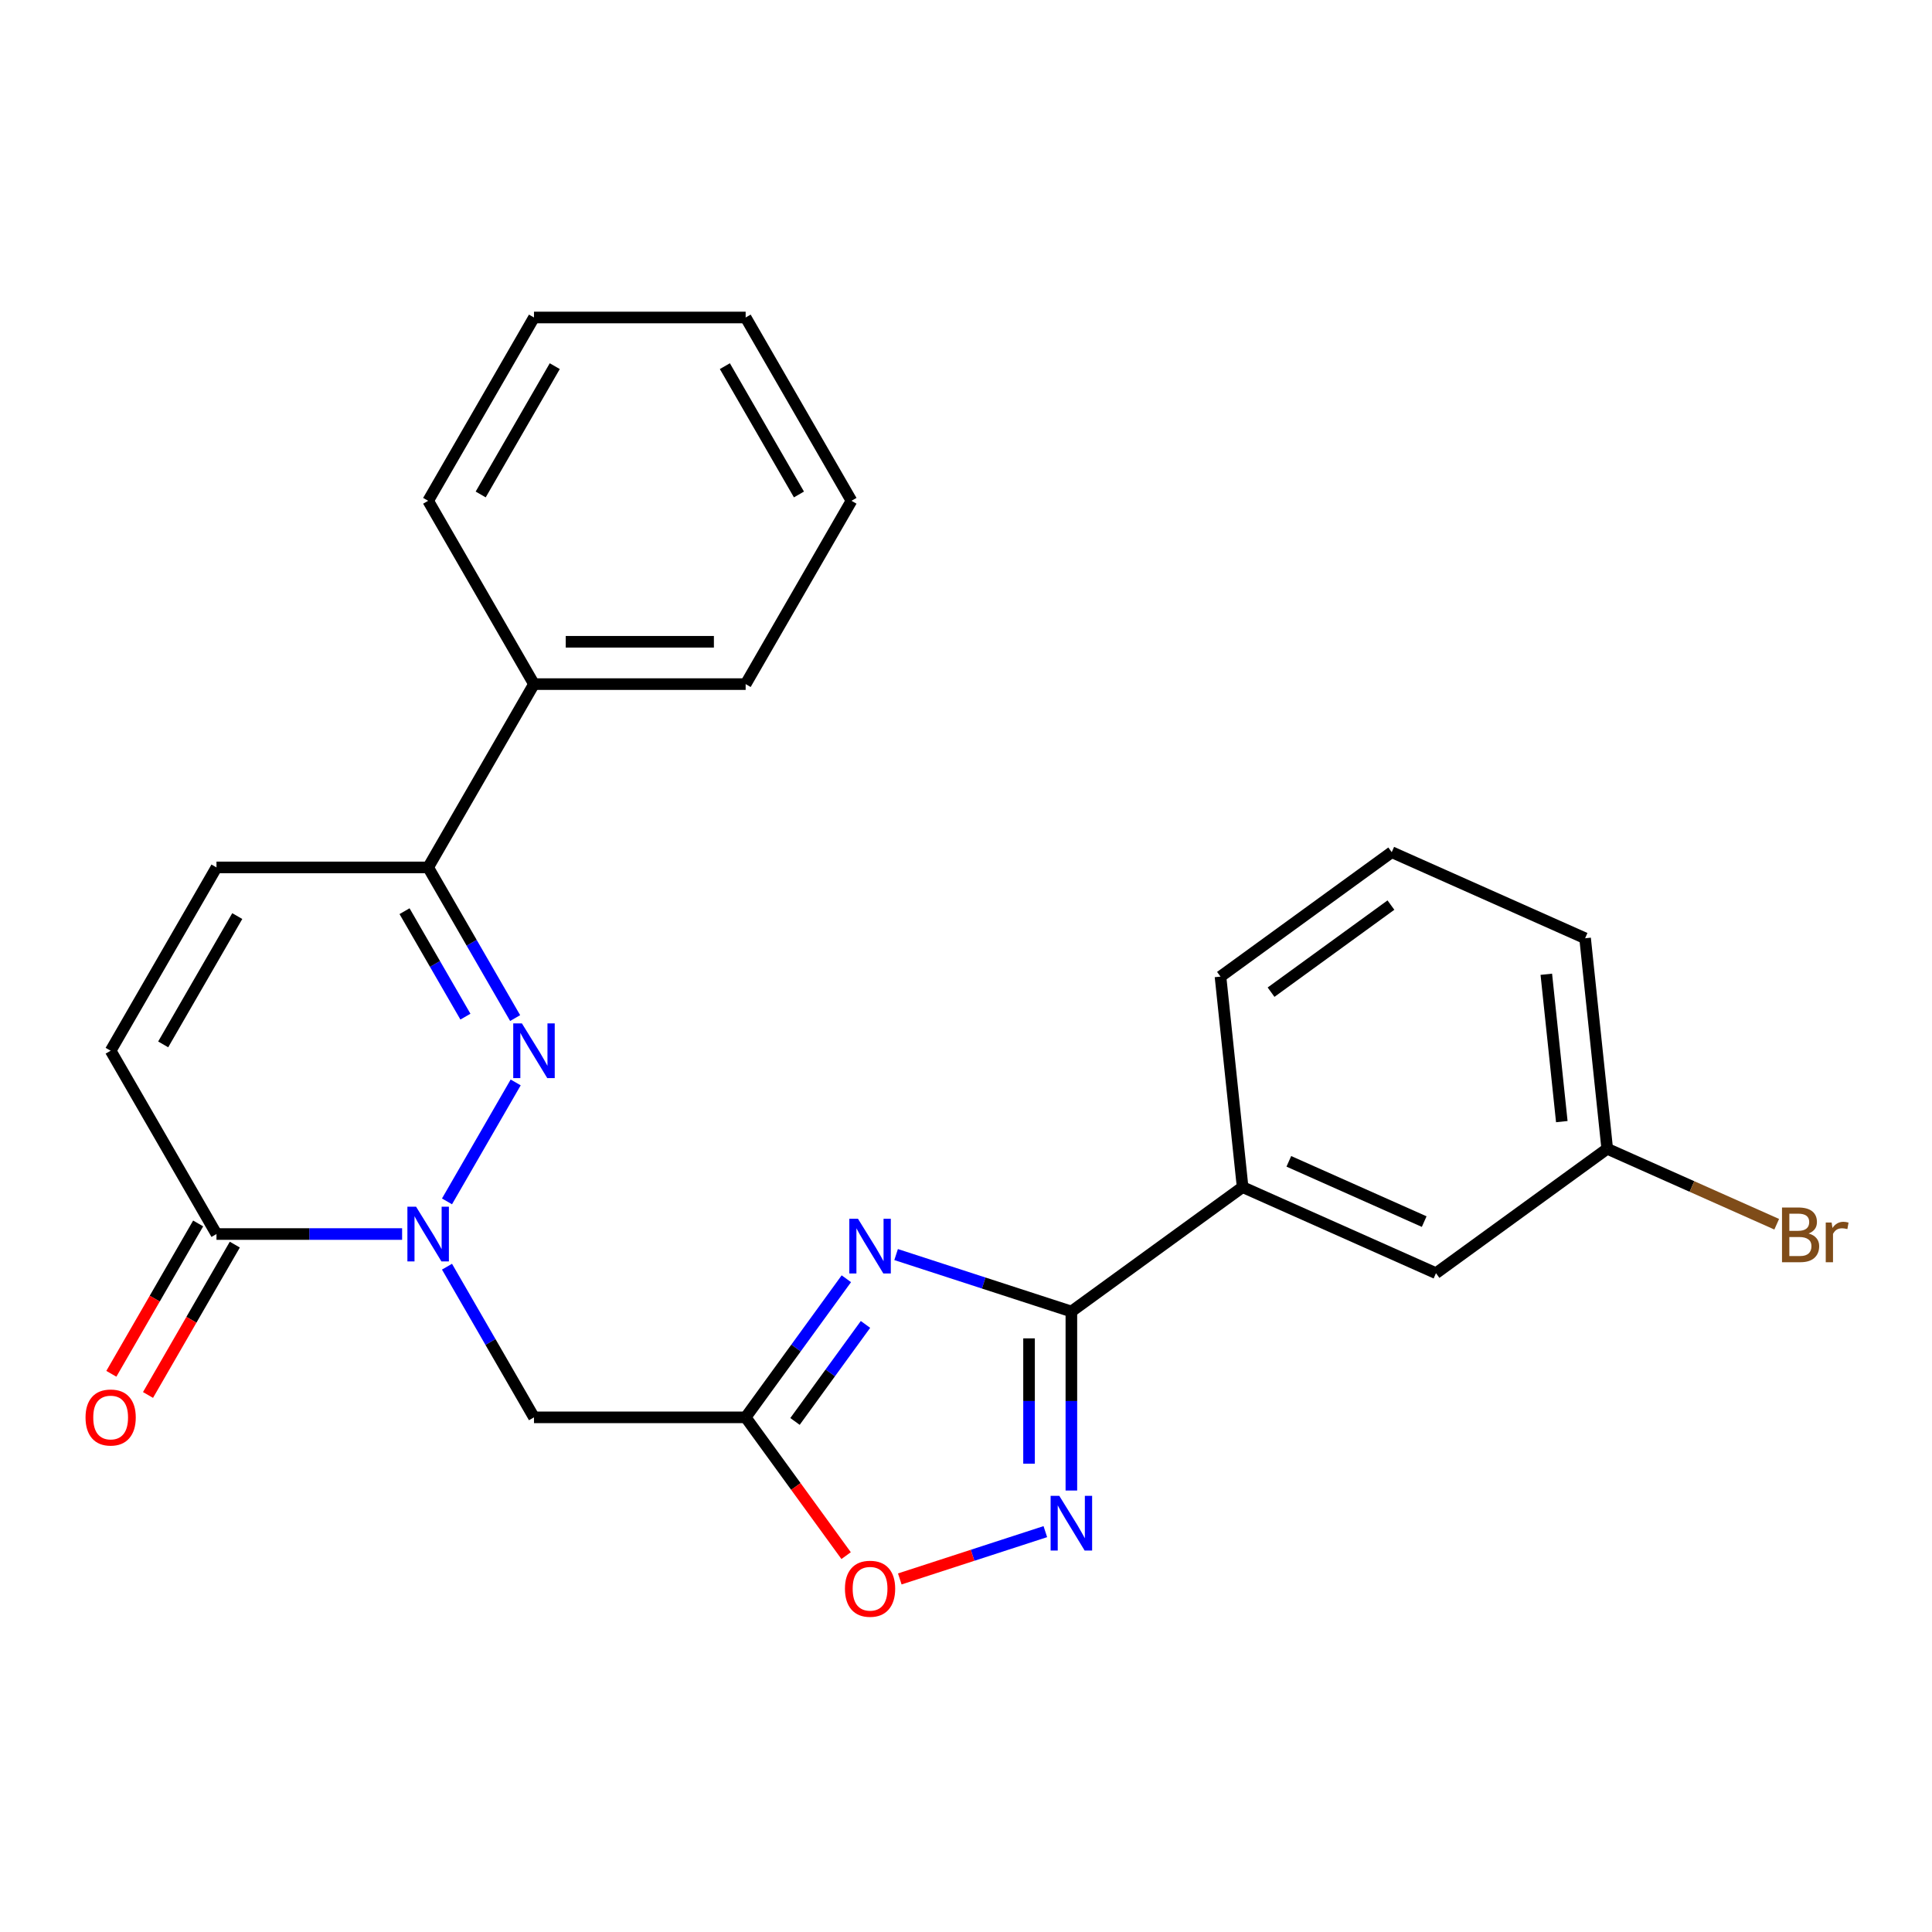 <?xml version='1.0' encoding='iso-8859-1'?>
<svg version='1.1' baseProfile='full'
              xmlns='http://www.w3.org/2000/svg'
                      xmlns:rdkit='http://www.rdkit.org/xml'
                      xmlns:xlink='http://www.w3.org/1999/xlink'
                  xml:space='preserve'
width='1000px' height='1000px' viewBox='0 0 1000 1000'>
<!-- END OF HEADER -->
<rect style='opacity:1.0;fill:#FFFFFF;stroke:none' width='1000' height='1000' x='0' y='0'> </rect>
<path class='bond-1' d='M 231.366,621.836 L 266.914,560.265' style='fill:none;fill-rule:evenodd;stroke:#0000FF;stroke-width:6px;stroke-linecap:butt;stroke-linejoin:miter;stroke-opacity:1' />
<path class='bond-5' d='M 231.366,655.634 L 253.878,694.624' style='fill:none;fill-rule:evenodd;stroke:#0000FF;stroke-width:6px;stroke-linecap:butt;stroke-linejoin:miter;stroke-opacity:1' />
<path class='bond-5' d='M 253.878,694.624 L 276.389,733.615' style='fill:none;fill-rule:evenodd;stroke:#000000;stroke-width:6px;stroke-linecap:butt;stroke-linejoin:miter;stroke-opacity:1' />
<path class='bond-6' d='M 208.131,638.735 L 160.091,638.735' style='fill:none;fill-rule:evenodd;stroke:#0000FF;stroke-width:6px;stroke-linecap:butt;stroke-linejoin:miter;stroke-opacity:1' />
<path class='bond-6' d='M 160.091,638.735 L 112.051,638.735' style='fill:none;fill-rule:evenodd;stroke:#000000;stroke-width:6px;stroke-linecap:butt;stroke-linejoin:miter;stroke-opacity:1' />
<path class='bond-0' d='M 438.066,661.879 L 412.007,697.747' style='fill:none;fill-rule:evenodd;stroke:#0000FF;stroke-width:6px;stroke-linecap:butt;stroke-linejoin:miter;stroke-opacity:1' />
<path class='bond-0' d='M 412.007,697.747 L 385.947,733.615' style='fill:none;fill-rule:evenodd;stroke:#000000;stroke-width:6px;stroke-linecap:butt;stroke-linejoin:miter;stroke-opacity:1' />
<path class='bond-0' d='M 447.976,685.519 L 429.734,710.627' style='fill:none;fill-rule:evenodd;stroke:#0000FF;stroke-width:6px;stroke-linecap:butt;stroke-linejoin:miter;stroke-opacity:1' />
<path class='bond-0' d='M 429.734,710.627 L 411.492,735.734' style='fill:none;fill-rule:evenodd;stroke:#000000;stroke-width:6px;stroke-linecap:butt;stroke-linejoin:miter;stroke-opacity:1' />
<path class='bond-2' d='M 463.823,649.36 L 509.182,664.098' style='fill:none;fill-rule:evenodd;stroke:#0000FF;stroke-width:6px;stroke-linecap:butt;stroke-linejoin:miter;stroke-opacity:1' />
<path class='bond-2' d='M 509.182,664.098 L 554.541,678.836' style='fill:none;fill-rule:evenodd;stroke:#000000;stroke-width:6px;stroke-linecap:butt;stroke-linejoin:miter;stroke-opacity:1' />
<path class='bond-7' d='M 266.632,526.955 L 244.121,487.965' style='fill:none;fill-rule:evenodd;stroke:#0000FF;stroke-width:6px;stroke-linecap:butt;stroke-linejoin:miter;stroke-opacity:1' />
<path class='bond-7' d='M 244.121,487.965 L 221.61,448.974' style='fill:none;fill-rule:evenodd;stroke:#000000;stroke-width:6px;stroke-linecap:butt;stroke-linejoin:miter;stroke-opacity:1' />
<path class='bond-7' d='M 240.903,526.214 L 225.145,498.92' style='fill:none;fill-rule:evenodd;stroke:#0000FF;stroke-width:6px;stroke-linecap:butt;stroke-linejoin:miter;stroke-opacity:1' />
<path class='bond-7' d='M 225.145,498.92 L 209.387,471.627' style='fill:none;fill-rule:evenodd;stroke:#000000;stroke-width:6px;stroke-linecap:butt;stroke-linejoin:miter;stroke-opacity:1' />
<path class='bond-11' d='M 554.541,678.836 L 643.175,614.439' style='fill:none;fill-rule:evenodd;stroke:#000000;stroke-width:6px;stroke-linecap:butt;stroke-linejoin:miter;stroke-opacity:1' />
<path class='bond-26' d='M 554.541,678.836 L 554.541,725.166' style='fill:none;fill-rule:evenodd;stroke:#000000;stroke-width:6px;stroke-linecap:butt;stroke-linejoin:miter;stroke-opacity:1' />
<path class='bond-26' d='M 554.541,725.166 L 554.541,771.495' style='fill:none;fill-rule:evenodd;stroke:#0000FF;stroke-width:6px;stroke-linecap:butt;stroke-linejoin:miter;stroke-opacity:1' />
<path class='bond-26' d='M 532.629,692.735 L 532.629,725.166' style='fill:none;fill-rule:evenodd;stroke:#000000;stroke-width:6px;stroke-linecap:butt;stroke-linejoin:miter;stroke-opacity:1' />
<path class='bond-26' d='M 532.629,725.166 L 532.629,757.596' style='fill:none;fill-rule:evenodd;stroke:#0000FF;stroke-width:6px;stroke-linecap:butt;stroke-linejoin:miter;stroke-opacity:1' />
<path class='bond-3' d='M 385.947,733.615 L 276.389,733.615' style='fill:none;fill-rule:evenodd;stroke:#000000;stroke-width:6px;stroke-linecap:butt;stroke-linejoin:miter;stroke-opacity:1' />
<path class='bond-8' d='M 385.947,733.615 L 411.949,769.403' style='fill:none;fill-rule:evenodd;stroke:#000000;stroke-width:6px;stroke-linecap:butt;stroke-linejoin:miter;stroke-opacity:1' />
<path class='bond-8' d='M 411.949,769.403 L 437.95,805.191' style='fill:none;fill-rule:evenodd;stroke:#FF0000;stroke-width:6px;stroke-linecap:butt;stroke-linejoin:miter;stroke-opacity:1' />
<path class='bond-4' d='M 541.062,792.774 L 503.395,805.012' style='fill:none;fill-rule:evenodd;stroke:#0000FF;stroke-width:6px;stroke-linecap:butt;stroke-linejoin:miter;stroke-opacity:1' />
<path class='bond-4' d='M 503.395,805.012 L 465.729,817.251' style='fill:none;fill-rule:evenodd;stroke:#FF0000;stroke-width:6px;stroke-linecap:butt;stroke-linejoin:miter;stroke-opacity:1' />
<path class='bond-9' d='M 112.051,638.735 L 57.272,543.854' style='fill:none;fill-rule:evenodd;stroke:#000000;stroke-width:6px;stroke-linecap:butt;stroke-linejoin:miter;stroke-opacity:1' />
<path class='bond-12' d='M 102.563,633.257 L 80.098,672.168' style='fill:none;fill-rule:evenodd;stroke:#000000;stroke-width:6px;stroke-linecap:butt;stroke-linejoin:miter;stroke-opacity:1' />
<path class='bond-12' d='M 80.098,672.168 L 57.633,711.078' style='fill:none;fill-rule:evenodd;stroke:#FF0000;stroke-width:6px;stroke-linecap:butt;stroke-linejoin:miter;stroke-opacity:1' />
<path class='bond-12' d='M 121.539,644.213 L 99.074,683.123' style='fill:none;fill-rule:evenodd;stroke:#000000;stroke-width:6px;stroke-linecap:butt;stroke-linejoin:miter;stroke-opacity:1' />
<path class='bond-12' d='M 99.074,683.123 L 76.609,722.034' style='fill:none;fill-rule:evenodd;stroke:#FF0000;stroke-width:6px;stroke-linecap:butt;stroke-linejoin:miter;stroke-opacity:1' />
<path class='bond-14' d='M 221.61,448.974 L 276.389,354.094' style='fill:none;fill-rule:evenodd;stroke:#000000;stroke-width:6px;stroke-linecap:butt;stroke-linejoin:miter;stroke-opacity:1' />
<path class='bond-25' d='M 221.61,448.974 L 112.051,448.974' style='fill:none;fill-rule:evenodd;stroke:#000000;stroke-width:6px;stroke-linecap:butt;stroke-linejoin:miter;stroke-opacity:1' />
<path class='bond-10' d='M 57.272,543.854 L 112.051,448.974' style='fill:none;fill-rule:evenodd;stroke:#000000;stroke-width:6px;stroke-linecap:butt;stroke-linejoin:miter;stroke-opacity:1' />
<path class='bond-10' d='M 84.465,540.578 L 122.811,474.162' style='fill:none;fill-rule:evenodd;stroke:#000000;stroke-width:6px;stroke-linecap:butt;stroke-linejoin:miter;stroke-opacity:1' />
<path class='bond-13' d='M 643.175,614.439 L 743.262,659' style='fill:none;fill-rule:evenodd;stroke:#000000;stroke-width:6px;stroke-linecap:butt;stroke-linejoin:miter;stroke-opacity:1' />
<path class='bond-13' d='M 667.1,601.106 L 737.161,632.299' style='fill:none;fill-rule:evenodd;stroke:#000000;stroke-width:6px;stroke-linecap:butt;stroke-linejoin:miter;stroke-opacity:1' />
<path class='bond-17' d='M 643.175,614.439 L 631.723,505.481' style='fill:none;fill-rule:evenodd;stroke:#000000;stroke-width:6px;stroke-linecap:butt;stroke-linejoin:miter;stroke-opacity:1' />
<path class='bond-15' d='M 743.262,659 L 831.896,594.604' style='fill:none;fill-rule:evenodd;stroke:#000000;stroke-width:6px;stroke-linecap:butt;stroke-linejoin:miter;stroke-opacity:1' />
<path class='bond-19' d='M 276.389,354.094 L 385.947,354.094' style='fill:none;fill-rule:evenodd;stroke:#000000;stroke-width:6px;stroke-linecap:butt;stroke-linejoin:miter;stroke-opacity:1' />
<path class='bond-19' d='M 292.823,332.182 L 369.514,332.182' style='fill:none;fill-rule:evenodd;stroke:#000000;stroke-width:6px;stroke-linecap:butt;stroke-linejoin:miter;stroke-opacity:1' />
<path class='bond-20' d='M 276.389,354.094 L 221.61,259.213' style='fill:none;fill-rule:evenodd;stroke:#000000;stroke-width:6px;stroke-linecap:butt;stroke-linejoin:miter;stroke-opacity:1' />
<path class='bond-16' d='M 831.896,594.604 L 875.76,614.133' style='fill:none;fill-rule:evenodd;stroke:#000000;stroke-width:6px;stroke-linecap:butt;stroke-linejoin:miter;stroke-opacity:1' />
<path class='bond-16' d='M 875.76,614.133 L 919.624,633.663' style='fill:none;fill-rule:evenodd;stroke:#7F4C19;stroke-width:6px;stroke-linecap:butt;stroke-linejoin:miter;stroke-opacity:1' />
<path class='bond-28' d='M 831.896,594.604 L 820.444,485.645' style='fill:none;fill-rule:evenodd;stroke:#000000;stroke-width:6px;stroke-linecap:butt;stroke-linejoin:miter;stroke-opacity:1' />
<path class='bond-28' d='M 808.387,580.55 L 800.371,504.28' style='fill:none;fill-rule:evenodd;stroke:#000000;stroke-width:6px;stroke-linecap:butt;stroke-linejoin:miter;stroke-opacity:1' />
<path class='bond-18' d='M 631.723,505.481 L 720.358,441.084' style='fill:none;fill-rule:evenodd;stroke:#000000;stroke-width:6px;stroke-linecap:butt;stroke-linejoin:miter;stroke-opacity:1' />
<path class='bond-18' d='M 657.898,513.548 L 719.942,468.47' style='fill:none;fill-rule:evenodd;stroke:#000000;stroke-width:6px;stroke-linecap:butt;stroke-linejoin:miter;stroke-opacity:1' />
<path class='bond-21' d='M 720.358,441.084 L 820.444,485.645' style='fill:none;fill-rule:evenodd;stroke:#000000;stroke-width:6px;stroke-linecap:butt;stroke-linejoin:miter;stroke-opacity:1' />
<path class='bond-23' d='M 385.947,354.094 L 440.727,259.213' style='fill:none;fill-rule:evenodd;stroke:#000000;stroke-width:6px;stroke-linecap:butt;stroke-linejoin:miter;stroke-opacity:1' />
<path class='bond-22' d='M 221.61,259.213 L 276.389,164.333' style='fill:none;fill-rule:evenodd;stroke:#000000;stroke-width:6px;stroke-linecap:butt;stroke-linejoin:miter;stroke-opacity:1' />
<path class='bond-22' d='M 248.803,255.937 L 287.148,189.521' style='fill:none;fill-rule:evenodd;stroke:#000000;stroke-width:6px;stroke-linecap:butt;stroke-linejoin:miter;stroke-opacity:1' />
<path class='bond-24' d='M 276.389,164.333 L 385.947,164.333' style='fill:none;fill-rule:evenodd;stroke:#000000;stroke-width:6px;stroke-linecap:butt;stroke-linejoin:miter;stroke-opacity:1' />
<path class='bond-27' d='M 440.727,259.213 L 385.947,164.333' style='fill:none;fill-rule:evenodd;stroke:#000000;stroke-width:6px;stroke-linecap:butt;stroke-linejoin:miter;stroke-opacity:1' />
<path class='bond-27' d='M 413.534,255.937 L 375.188,189.521' style='fill:none;fill-rule:evenodd;stroke:#000000;stroke-width:6px;stroke-linecap:butt;stroke-linejoin:miter;stroke-opacity:1' />
<path  class='atom-0' d='M 215.35 624.575
L 224.63 639.575
Q 225.55 641.055, 227.03 643.735
Q 228.51 646.415, 228.59 646.575
L 228.59 624.575
L 232.35 624.575
L 232.35 652.895
L 228.47 652.895
L 218.51 636.495
Q 217.35 634.575, 216.11 632.375
Q 214.91 630.175, 214.55 629.495
L 214.55 652.895
L 210.87 652.895
L 210.87 624.575
L 215.35 624.575
' fill='#0000FF'/>
<path  class='atom-1' d='M 444.084 630.82
L 453.364 645.82
Q 454.284 647.3, 455.764 649.98
Q 457.244 652.66, 457.324 652.82
L 457.324 630.82
L 461.084 630.82
L 461.084 659.14
L 457.204 659.14
L 447.244 642.74
Q 446.084 640.82, 444.844 638.62
Q 443.644 636.42, 443.284 635.74
L 443.284 659.14
L 439.604 659.14
L 439.604 630.82
L 444.084 630.82
' fill='#0000FF'/>
<path  class='atom-2' d='M 270.129 529.694
L 279.409 544.694
Q 280.329 546.174, 281.809 548.854
Q 283.289 551.534, 283.369 551.694
L 283.369 529.694
L 287.129 529.694
L 287.129 558.014
L 283.249 558.014
L 273.289 541.614
Q 272.129 539.694, 270.889 537.494
Q 269.689 535.294, 269.329 534.614
L 269.329 558.014
L 265.649 558.014
L 265.649 529.694
L 270.129 529.694
' fill='#0000FF'/>
<path  class='atom-5' d='M 548.281 774.234
L 557.561 789.234
Q 558.481 790.714, 559.961 793.394
Q 561.441 796.074, 561.521 796.234
L 561.521 774.234
L 565.281 774.234
L 565.281 802.554
L 561.401 802.554
L 551.441 786.154
Q 550.281 784.234, 549.041 782.034
Q 547.841 779.834, 547.481 779.154
L 547.481 802.554
L 543.801 802.554
L 543.801 774.234
L 548.281 774.234
' fill='#0000FF'/>
<path  class='atom-9' d='M 437.344 822.33
Q 437.344 815.53, 440.704 811.73
Q 444.064 807.93, 450.344 807.93
Q 456.624 807.93, 459.984 811.73
Q 463.344 815.53, 463.344 822.33
Q 463.344 829.21, 459.944 833.13
Q 456.544 837.01, 450.344 837.01
Q 444.104 837.01, 440.704 833.13
Q 437.344 829.25, 437.344 822.33
M 450.344 833.81
Q 454.664 833.81, 456.984 830.93
Q 459.344 828.01, 459.344 822.33
Q 459.344 816.77, 456.984 813.97
Q 454.664 811.13, 450.344 811.13
Q 446.024 811.13, 443.664 813.93
Q 441.344 816.73, 441.344 822.33
Q 441.344 828.05, 443.664 830.93
Q 446.024 833.81, 450.344 833.81
' fill='#FF0000'/>
<path  class='atom-13' d='M 44.272 733.695
Q 44.272 726.895, 47.632 723.095
Q 50.992 719.295, 57.272 719.295
Q 63.552 719.295, 66.912 723.095
Q 70.272 726.895, 70.272 733.695
Q 70.272 740.575, 66.872 744.495
Q 63.472 748.375, 57.272 748.375
Q 51.032 748.375, 47.632 744.495
Q 44.272 740.615, 44.272 733.695
M 57.272 745.175
Q 61.592 745.175, 63.912 742.295
Q 66.272 739.375, 66.272 733.695
Q 66.272 728.135, 63.912 725.335
Q 61.592 722.495, 57.272 722.495
Q 52.952 722.495, 50.592 725.295
Q 48.272 728.095, 48.272 733.695
Q 48.272 739.415, 50.592 742.295
Q 52.952 745.175, 57.272 745.175
' fill='#FF0000'/>
<path  class='atom-17' d='M 936.123 638.445
Q 938.843 639.205, 940.203 640.885
Q 941.603 642.525, 941.603 644.965
Q 941.603 648.885, 939.083 651.125
Q 936.603 653.325, 931.883 653.325
L 922.363 653.325
L 922.363 625.005
L 930.723 625.005
Q 935.563 625.005, 938.003 626.965
Q 940.443 628.925, 940.443 632.525
Q 940.443 636.805, 936.123 638.445
M 926.163 628.205
L 926.163 637.085
L 930.723 637.085
Q 933.523 637.085, 934.963 635.965
Q 936.443 634.805, 936.443 632.525
Q 936.443 628.205, 930.723 628.205
L 926.163 628.205
M 931.883 650.125
Q 934.643 650.125, 936.123 648.805
Q 937.603 647.485, 937.603 644.965
Q 937.603 642.645, 935.963 641.485
Q 934.363 640.285, 931.283 640.285
L 926.163 640.285
L 926.163 650.125
L 931.883 650.125
' fill='#7F4C19'/>
<path  class='atom-17' d='M 948.043 632.765
L 948.483 635.605
Q 950.643 632.405, 954.163 632.405
Q 955.283 632.405, 956.803 632.805
L 956.203 636.165
Q 954.483 635.765, 953.523 635.765
Q 951.843 635.765, 950.723 636.445
Q 949.643 637.085, 948.763 638.645
L 948.763 653.325
L 945.003 653.325
L 945.003 632.765
L 948.043 632.765
' fill='#7F4C19'/>
</svg>
